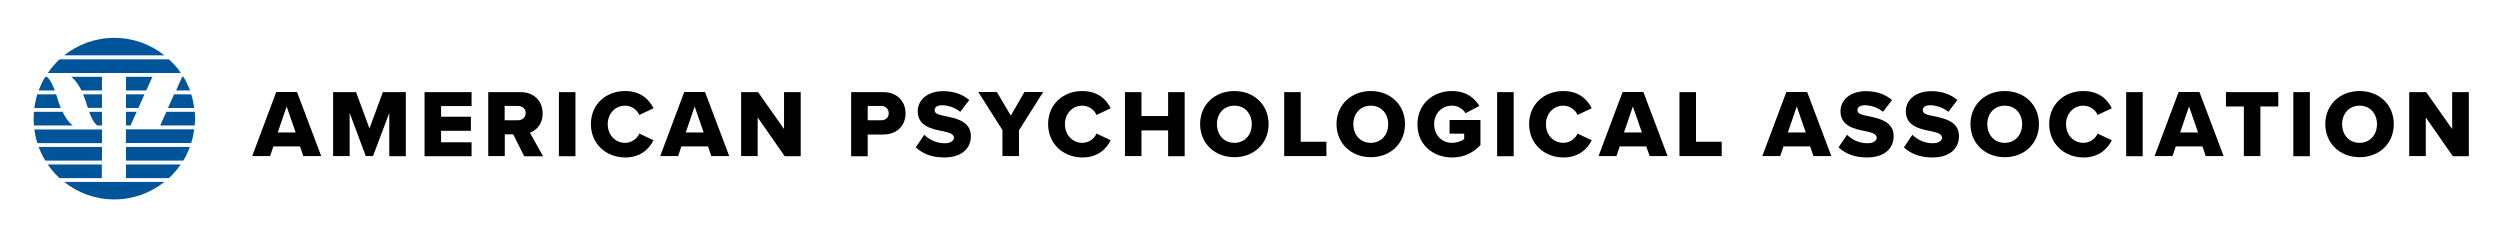 <?xml version="1.0" encoding="utf-8"?>
<!-- Generator: Adobe Illustrator 23.0.4, SVG Export Plug-In . SVG Version: 6.00 Build 0)  -->
<svg version="1.1" id="Layer_1" xmlns="http://www.w3.org/2000/svg" xmlns:xlink="http://www.w3.org/1999/xlink" x="0px" y="0px"
	 viewBox="0 0 1829 169.7" style="enable-background:new 0 0 1829 169.7;" xml:space="preserve">
<style type="text/css">
	.st0{fill:#005499;}
</style>
<g>
	<path class="st0" d="M123.6,130.3c3.2-3,6.1-6.3,8.6-10H92.2v10H123.6z"/>
	<path class="st0" d="M34.9,120.3c2.5,3.6,5.4,7,8.6,10h31v-10H34.9z"/>
	<path class="st0" d="M134.1,117.5c1.9-3.1,3.5-6.5,4.8-10H92.2v10H134.1z"/>
	<path class="st0" d="M28.3,107.5c1.3,3.5,2.9,6.8,4.8,10h41.5v-10H28.3z"/>
	<path class="st0" d="M123.6,43.4H43.6c-3.2,3-6.1,6.3-8.6,10h97.4C129.8,49.7,126.9,46.4,123.6,43.4"/>
	<path class="st0" d="M83.6,27.7c-13.9,0-26.6,4.8-36.7,12.8h73.4C110.2,32.5,97.5,27.7,83.6,27.7"/>
	<path class="st0" d="M65.2,81.8c3.6,9.6,6.1,9.9,6.1,9.9c0,0-0.1,0-0.1,0.1h3.4v-10H65.2z"/>
	<path class="st0" d="M142.5,91.8c0.1-1.6,0.2-3.3,0.2-5c0-1.7-0.1-3.3-0.2-5h-20.8l-4.5,10H142.5z"/>
	<polygon class="st0" points="92.2,81.8 92.2,91.8 95.5,91.8 100,81.8 	"/>
	<path class="st0" d="M45.8,81.8h-21c-0.1,1.6-0.2,3.3-0.2,5c0,1.7,0.1,3.3,0.2,5h28.5C50.1,89.5,47.7,85.8,45.8,81.8"/>
	<path class="st0" d="M83.6,145.9c13.9,0,26.6-4.8,36.7-12.8H46.9C57,141.1,69.7,145.9,83.6,145.9"/>
	<polygon class="st0" points="107,66.2 111.5,56.2 92.2,56.2 92.2,66.2 	"/>
	<path class="st0" d="M59.6,66.2h15v-10H52.1C55.2,58.6,57.6,62.2,59.6,66.2"/>
	<path class="st0" d="M34,56.2C34,56.2,34,56.2,34,56.2l-0.9,0c-1.9,3.1-3.5,6.5-4.8,10h11.8C36.4,56.5,34,56.2,34,56.2"/>
	<path class="st0" d="M139,66.2c-1.3-3.5-2.9-6.8-4.8-10h-0.9l-4.5,10H139z"/>
	<path class="st0" d="M25.1,94.7c0.5,3.4,1.2,6.8,2.2,10h47.3v-10H25.1z"/>
	<path class="st0" d="M139.9,104.6c1-3.2,1.7-6.6,2.2-10h-50v10H139.9z"/>
	<path class="st0" d="M142.1,79c-0.5-3.4-1.2-6.8-2.2-10h-12.5l-4.5,10H142.1z"/>
	<path class="st0" d="M74.6,69H60.8c0.6,1.4,1.1,2.7,1.6,4.1c0.1,0.3,0.2,0.6,0.3,0.8h0c0.5,1.9,1.1,3.5,1.6,5h10.3V69z"/>
	<polygon class="st0" points="92.2,79 101.2,79 105.7,69 92.2,69 	"/>
	<path class="st0" d="M42.6,74L42.6,74c-0.5-1.8-1-3.5-1.5-5H27.3c-1,3.2-1.7,6.6-2.2,10h19.4c-0.6-1.4-1.1-2.8-1.6-4.2
		C42.8,74.5,42.7,74.3,42.6,74"/>
</g>
<g>
	<path d="M219.5,107.1H200l-2.4,7.1h-13.1l17.6-46.9h15.2l17.7,46.9h-13.1L219.5,107.1z M203.2,96.9h13.1l-6.6-19L203.2,96.9z"/>
	<path d="M284.8,82.6l-11.9,31.6h-5.3l-11.8-31.6v31.6h-12.1V67.4h16.8l9.8,26.6l9.8-26.6h16.8v46.9h-12.1V82.6z"/>
	<path d="M310.6,67.4h34.4v10.2h-22.3v7.8h21.8v10.3h-21.8v8.4h22.3v10.2h-34.4V67.4z"/>
	<path d="M375.5,98.3h-6.2v15.9h-12.1V67.4h23.5c10.4,0,16.3,6.9,16.3,15.6c0,8.2-5,12.5-9.3,14.1l9.6,17.2h-13.8L375.5,98.3z
		 M378.8,77.5h-9.6v10.5h9.6c3.2,0,5.8-2,5.8-5.3S382,77.5,378.8,77.5z"/>
	<path d="M408.9,67.4H421v46.9h-12.1V67.4z"/>
	<path d="M432.3,90.8c0-14.5,11-24.2,25-24.2c11.7,0,17.7,6.4,20.8,12.6l-10.4,4.9c-1.5-3.7-5.6-6.8-10.4-6.8
		c-7.3,0-12.7,5.9-12.7,13.6s5.4,13.6,12.7,13.6c4.8,0,8.9-3.1,10.4-6.8l10.4,4.9c-3,6-9.1,12.6-20.8,12.6
		C443.3,115.1,432.3,105.2,432.3,90.8z"/>
	<path d="M518,107.1h-19.5l-2.4,7.1H483l17.6-46.9h15.2l17.7,46.9h-13.1L518,107.1z M501.7,96.9h13.1l-6.6-19L501.7,96.9z"/>
	<path d="M554.3,85.9v28.3h-12.1V67.4h12.4l19,27v-27h12.2v46.9h-11.7L554.3,85.9z"/>
	<path d="M622.7,67.4h23.5c10.5,0,16.3,7.1,16.3,15.6c0,8.4-5.8,15.4-16.3,15.4h-11.4v15.9h-12.1V67.4z M644.6,77.5h-9.8v10.5h9.8
		c3.2,0,5.6-2,5.6-5.2C650.2,79.7,647.8,77.5,644.6,77.5z"/>
	<path d="M676.2,98.6c3.4,3.4,8.6,6.2,15,6.2c4.1,0,6.7-1.8,6.7-4c0-2.7-3-3.7-8-4.8c-7.7-1.5-18.5-3.5-18.5-14.6
		c0-7.9,6.7-14.7,18.7-14.7c7.5,0,14,2.2,19,6.5l-6.6,8.6c-3.9-3.2-9.1-4.8-13.2-4.8c-4,0-5.5,1.6-5.5,3.7c0,2.5,2.9,3.3,8.1,4.3
		c7.7,1.6,18.4,3.9,18.4,14.5c0,9.4-7,15.7-19.5,15.7c-9.5,0-16.1-3-20.8-7.4L676.2,98.6z"/>
	<path d="M733.5,95.3l-17.8-28h13.6l10.2,17.3l10-17.3h13.7l-17.7,28v18.9h-12.1V95.3z"/>
	<path d="M766.8,90.8c0-14.5,11-24.2,25-24.2c11.7,0,17.7,6.4,20.8,12.6l-10.4,4.9c-1.5-3.7-5.6-6.8-10.4-6.8
		c-7.3,0-12.7,5.9-12.7,13.6s5.4,13.6,12.7,13.6c4.8,0,8.9-3.1,10.4-6.8l10.4,4.9c-3,6-9.1,12.6-20.8,12.6
		C777.8,115.1,766.8,105.2,766.8,90.8z"/>
	<path d="M854.6,95.4h-19.5v18.8h-12.1V67.4h12.1v17.5h19.5V67.4h12.1v46.9h-12.1V95.4z"/>
	<path d="M903.1,66.6c14.3,0,25,10,25,24.2s-10.7,24.2-25,24.2c-14.3,0-25.1-10-25.1-24.2S888.7,66.6,903.1,66.6z M903.1,77.3
		c-7.8,0-12.8,5.9-12.8,13.6c0,7.6,5,13.6,12.8,13.6c7.7,0,12.7-6,12.7-13.6C915.8,83.2,910.8,77.3,903.1,77.3z"/>
	<path d="M939.5,67.4h12.1v36.3h18.8v10.5h-30.9V67.4z"/>
	<path d="M1002.9,66.6c14.3,0,25,10,25,24.2s-10.7,24.2-25,24.2c-14.3,0-25.1-10-25.1-24.2S988.6,66.6,1002.9,66.6z M1002.9,77.3
		c-7.8,0-12.8,5.9-12.8,13.6c0,7.6,5,13.6,12.8,13.6c7.7,0,12.7-6,12.7-13.6C1015.6,83.2,1010.6,77.3,1002.9,77.3z"/>
	<path d="M1062.3,66.6c10.3,0,16.6,5.1,20,10.9l-10.1,5.3c-1.9-3.1-5.5-5.5-9.9-5.5c-7.7,0-13.1,5.9-13.1,13.6s5.4,13.6,13.1,13.6
		c3.7,0,7-1.3,8.9-2.8v-3.9h-10.7v-10h22.6v18.3c-5.1,5.5-11.9,9.1-20.7,9.1c-14,0-25.4-9.3-25.4-24.2S1048.3,66.6,1062.3,66.6z"/>
	<path d="M1095.3,67.4h12.1v46.9h-12.1V67.4z"/>
	<path d="M1118.7,90.8c0-14.5,11-24.2,25-24.2c11.7,0,17.7,6.4,20.8,12.6l-10.4,4.9c-1.5-3.7-5.6-6.8-10.4-6.8
		c-7.3,0-12.7,5.9-12.7,13.6s5.4,13.6,12.7,13.6c4.8,0,8.9-3.1,10.4-6.8l10.4,4.9c-3,6-9.1,12.6-20.8,12.6
		C1129.7,115.1,1118.7,105.2,1118.7,90.8z"/>
	<path d="M1204.4,107.1H1185l-2.4,7.1h-13.1l17.6-46.9h15.2l17.7,46.9h-13.1L1204.4,107.1z M1188.1,96.9h13.1l-6.6-19L1188.1,96.9z"
		/>
	<path d="M1228.7,67.4h12.1v36.3h18.8v10.5h-30.9V67.4z"/>
	<path d="M1324.3,107.1h-19.5l-2.4,7.1h-13.1l17.6-46.9h15.2l17.7,46.9h-13.1L1324.3,107.1z M1308,96.9h13.1l-6.6-19L1308,96.9z"/>
	<path d="M1351.3,98.6c3.4,3.4,8.6,6.2,15,6.2c4.1,0,6.7-1.8,6.7-4c0-2.7-3-3.7-8-4.8c-7.7-1.5-18.5-3.5-18.5-14.6
		c0-7.9,6.7-14.7,18.7-14.7c7.5,0,14,2.2,19,6.5l-6.6,8.6c-3.9-3.2-9.1-4.8-13.2-4.8c-4,0-5.5,1.6-5.5,3.7c0,2.5,2.9,3.3,8.1,4.3
		c7.7,1.6,18.4,3.9,18.4,14.5c0,9.4-7,15.7-19.5,15.7c-9.5,0-16.1-3-20.8-7.4L1351.3,98.6z"/>
	<path d="M1399.1,98.6c3.4,3.4,8.6,6.2,15,6.2c4.1,0,6.7-1.8,6.7-4c0-2.7-3-3.7-8-4.8c-7.7-1.5-18.5-3.5-18.5-14.6
		c0-7.9,6.7-14.7,18.7-14.7c7.5,0,14,2.2,19,6.5l-6.6,8.6c-3.9-3.2-9.1-4.8-13.2-4.8c-4,0-5.5,1.6-5.5,3.7c0,2.5,2.9,3.3,8.1,4.3
		c7.7,1.6,18.4,3.9,18.4,14.5c0,9.4-7,15.7-19.5,15.7c-9.5,0-16.1-3-20.8-7.4L1399.1,98.6z"/>
	<path d="M1466.7,66.6c14.3,0,25,10,25,24.2s-10.7,24.2-25,24.2c-14.3,0-25.1-10-25.1-24.2S1452.3,66.6,1466.7,66.6z M1466.7,77.3
		c-7.8,0-12.8,5.9-12.8,13.6c0,7.6,5,13.6,12.8,13.6c7.7,0,12.7-6,12.7-13.6C1479.4,83.2,1474.4,77.3,1466.7,77.3z"/>
	<path d="M1499.2,90.8c0-14.5,11-24.2,25-24.2c11.7,0,17.7,6.4,20.8,12.6l-10.4,4.9c-1.5-3.7-5.6-6.8-10.4-6.8
		c-7.3,0-12.7,5.9-12.7,13.6s5.4,13.6,12.7,13.6c4.8,0,8.9-3.1,10.4-6.8l10.4,4.9c-3,6-9.1,12.6-20.8,12.6
		C1510.2,115.1,1499.2,105.2,1499.2,90.8z"/>
	<path d="M1555.5,67.4h12.1v46.9h-12.1V67.4z"/>
	<path d="M1611.3,107.1h-19.5l-2.4,7.1h-13.1l17.6-46.9h15.2l17.7,46.9h-13.1L1611.3,107.1z M1595,96.9h13.1l-6.6-19L1595,96.9z"/>
	<path d="M1641.6,77.9h-13.1V67.4h38.3v10.5h-13.1v36.3h-12.1V77.9z"/>
	<path d="M1677.8,67.4h12.1v46.9h-12.1V67.4z"/>
	<path d="M1726.3,66.6c14.3,0,25,10,25,24.2s-10.7,24.2-25,24.2c-14.3,0-25.1-10-25.1-24.2S1711.9,66.6,1726.3,66.6z M1726.3,77.3
		c-7.8,0-12.8,5.9-12.8,13.6c0,7.6,5,13.6,12.8,13.6c7.7,0,12.7-6,12.7-13.6C1739,83.2,1734,77.3,1726.3,77.3z"/>
	<path d="M1774.7,85.9v28.3h-12.1V67.4h12.4l19,27v-27h12.2v46.9h-11.7L1774.7,85.9z"/>
</g>
</svg>
